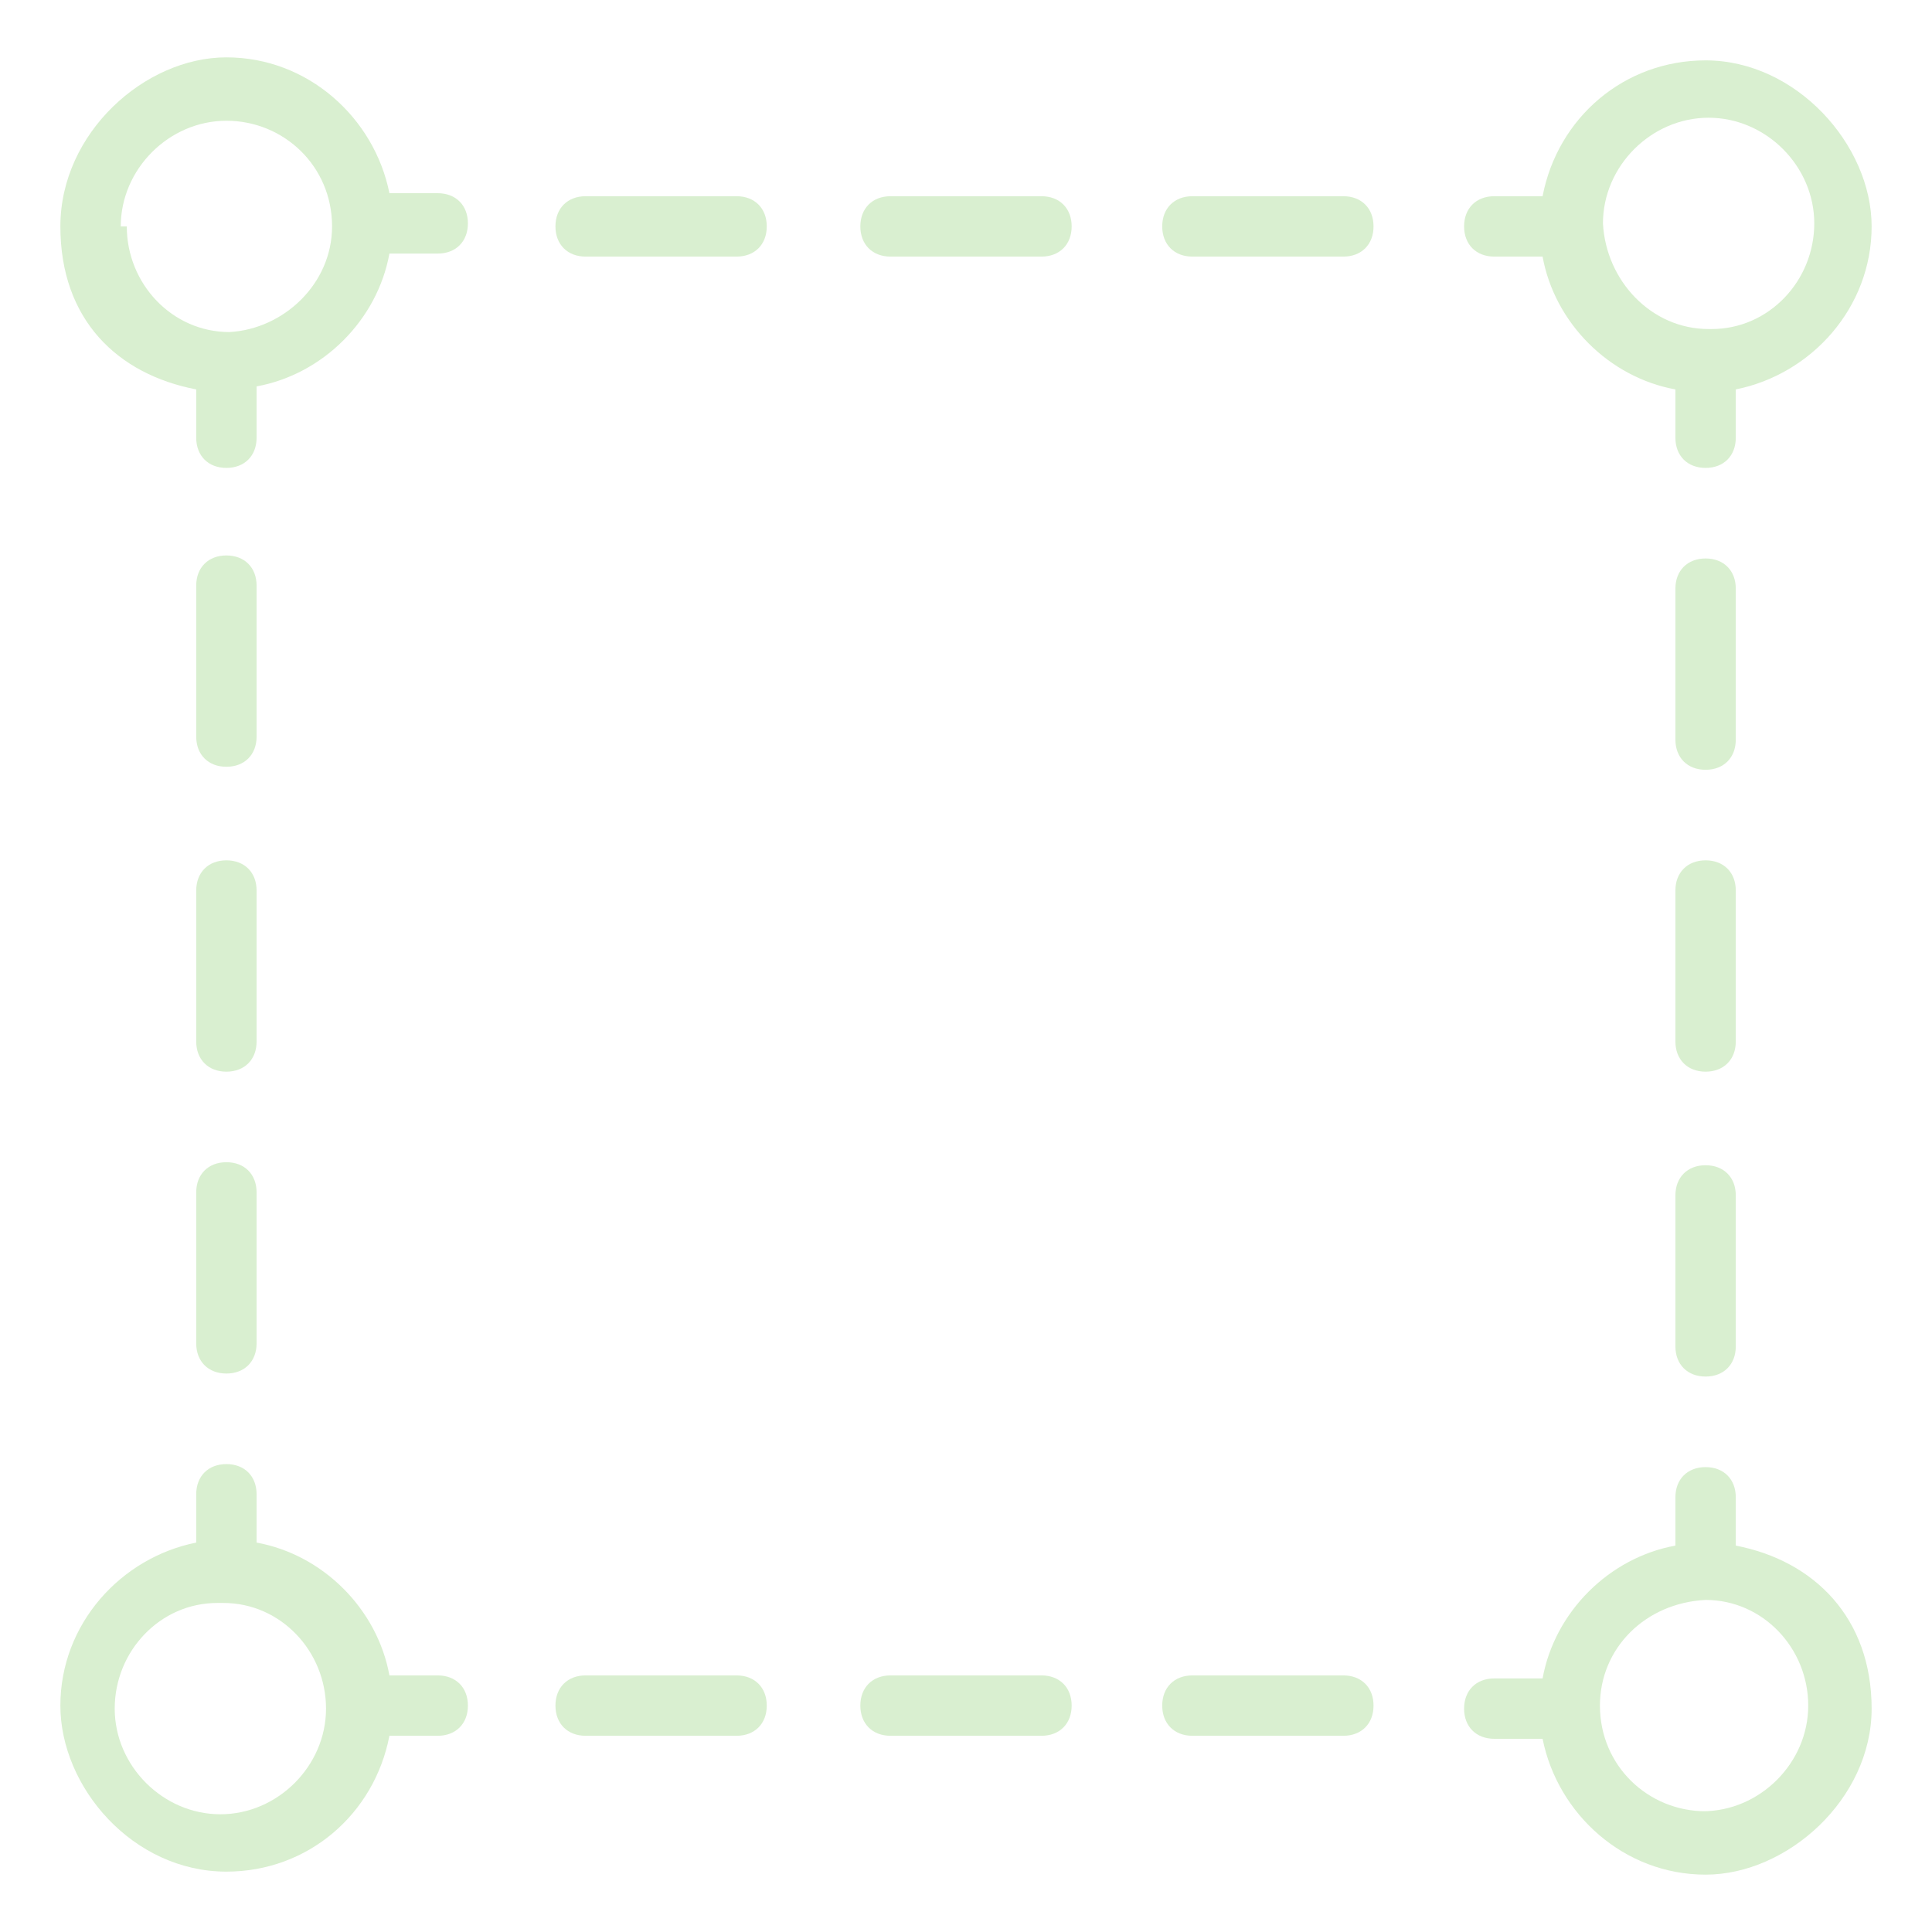 <svg xmlns="http://www.w3.org/2000/svg" id="Layer_1" viewBox="0 0 64 64"><defs><style>      .st0 {        fill: #d9efd0;      }    </style></defs><path class="st0" d="M56.5,2c-2.7,0-4.9,1.9-5.4,4.5h-1.6c-.6,0-1,.4-1,1s.4,1,1,1h1.6c.4,2.2,2.2,4,4.4,4.4v1.6c0,.6.4,1,1,1s1-.4,1-1v-1.6c2.5-.5,4.5-2.7,4.5-5.4s-2.5-5.5-5.5-5.5ZM56.6,10.9s0,0,0,0,0,0,0,0c-1.9,0-3.4-1.6-3.5-3.5,0,0,0,0,0,0s0,0,0,0c0-1.9,1.6-3.5,3.5-3.5s3.5,1.6,3.5,3.5-1.5,3.5-3.4,3.5Z"></path><path class="st0" d="M57.5,51.2v-1.6c0-.6-.4-1-1-1s-1,.4-1,1v1.6c-2.2.4-4,2.2-4.4,4.4h-1.6c-.6,0-1,.4-1,1s.4,1,1,1h1.6c.5,2.5,2.7,4.5,5.4,4.5s5.5-2.5,5.5-5.5-1.9-4.9-4.5-5.4ZM56.5,60c-1.9,0-3.5-1.5-3.5-3.5,0,0,0,0,0,0s0,0,0,0c0-1.9,1.5-3.4,3.5-3.5,0,0,0,0,0,0s0,0,0,0c1.9,0,3.4,1.6,3.4,3.5s-1.6,3.5-3.5,3.5Z"></path><path class="st0" d="M7.5,62c2.7,0,4.9-1.9,5.4-4.5h1.6c.6,0,1-.4,1-1s-.4-1-1-1h-1.6c-.4-2.2-2.2-4-4.4-4.4v-1.6c0-.6-.4-1-1-1s-1,.4-1,1v1.6c-2.5.5-4.5,2.7-4.5,5.4s2.4,5.5,5.5,5.5ZM7.4,53.1s0,0,0,0,0,0,0,0c1.9,0,3.4,1.6,3.4,3.5,0,0,0,0,0,0s0,0,0,0c0,1.9-1.6,3.5-3.5,3.5s-3.5-1.6-3.5-3.5,1.5-3.5,3.4-3.5Z"></path><path class="st0" d="M55.5,34.5c0,.6.4,1,1,1s1-.4,1-1v-5c0-.6-.4-1-1-1s-1,.4-1,1v5Z"></path><path class="st0" d="M55.5,44.6c0,.6.4,1,1,1s1-.4,1-1v-5c0-.6-.4-1-1-1s-1,.4-1,1v5Z"></path><path class="st0" d="M56.5,25.5c.6,0,1-.4,1-1v-5c0-.6-.4-1-1-1s-1,.4-1,1v5c0,.6.4,1,1,1Z"></path><path class="st0" d="M7.5,38.5c-.6,0-1,.4-1,1v5c0,.6.4,1,1,1s1-.4,1-1v-5c0-.6-.4-1-1-1Z"></path><path class="st0" d="M8.5,29.5c0-.6-.4-1-1-1s-1,.4-1,1v5c0,.6.4,1,1,1s1-.4,1-1v-5Z"></path><path class="st0" d="M8.5,19.4c0-.6-.4-1-1-1s-1,.4-1,1v5c0,.6.4,1,1,1s1-.4,1-1v-5Z"></path><path class="st0" d="M8.5,12.8c2.2-.4,4-2.2,4.4-4.4h1.6c.6,0,1-.4,1-1s-.4-1-1-1h-1.6c-.5-2.5-2.7-4.5-5.4-4.5S2,4.4,2,7.5s1.9,4.9,4.5,5.4v1.6c0,.6.4,1,1,1s1-.4,1-1v-1.6ZM4,7.5c0-1.9,1.6-3.5,3.5-3.5s3.5,1.5,3.5,3.5c0,0,0,0,0,0s0,0,0,0c0,1.9-1.6,3.4-3.4,3.5,0,0,0,0,0,0s0,0,0,0c-1.9,0-3.4-1.6-3.4-3.5Z"></path><path class="st0" d="M19.4,57.5h5c.6,0,1-.4,1-1s-.4-1-1-1h-5c-.6,0-1,.4-1,1s.4,1,1,1Z"></path><path class="st0" d="M39.5,57.5h5c.6,0,1-.4,1-1s-.4-1-1-1h-5c-.6,0-1,.4-1,1s.4,1,1,1Z"></path><path class="st0" d="M29.5,57.5h5c.6,0,1-.4,1-1s-.4-1-1-1h-5c-.6,0-1,.4-1,1s.4,1,1,1Z"></path><path class="st0" d="M29.5,8.5h5c.6,0,1-.4,1-1s-.4-1-1-1h-5c-.6,0-1,.4-1,1s.4,1,1,1Z"></path><path class="st0" d="M39.5,8.5h5c.6,0,1-.4,1-1s-.4-1-1-1h-5c-.6,0-1,.4-1,1s.4,1,1,1Z"></path><path class="st0" d="M19.4,8.5h5c.6,0,1-.4,1-1s-.4-1-1-1h-5c-.6,0-1,.4-1,1s.4,1,1,1Z"></path></svg>